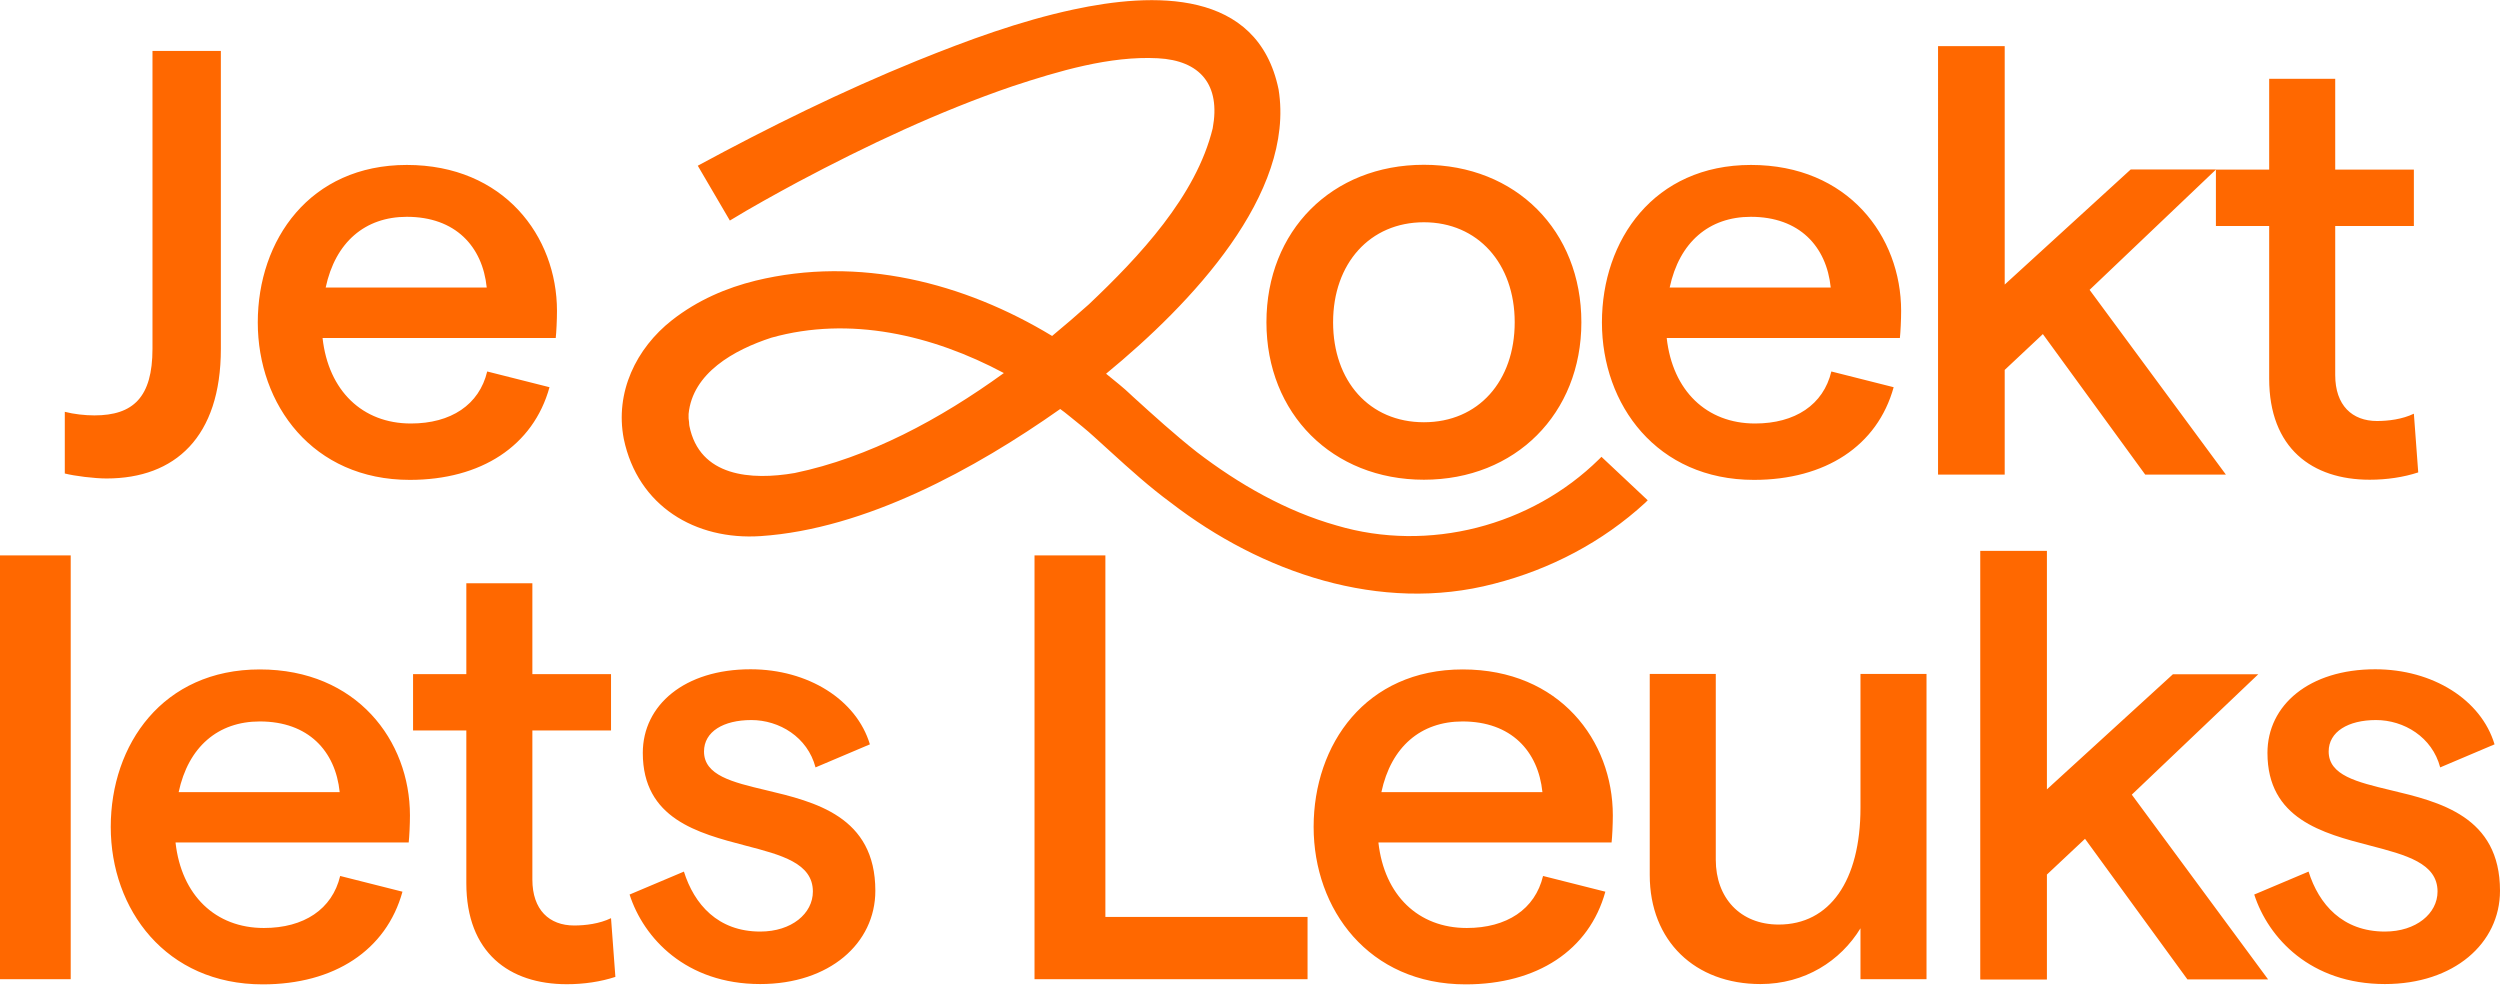 <?xml version="1.0" encoding="UTF-8"?><svg id="Layer_1" xmlns="http://www.w3.org/2000/svg" viewBox="0 0 160.51 64"><defs><style>.cls-1{fill:#ff6800;fill-rule:evenodd;stroke-width:0px;}</style></defs><path class="cls-1" d="M44.79,10.63s-.02.01-.03.02l.03-.02h0ZM71.02,23.99c5.47-4.49,12.15-11.55,11.07-18.25-1.34-6.49-8.1-6.22-13.17-5.13-3.48.75-6.78,1.97-10.05,3.29-4.84,1.97-9.47,4.25-14.07,6.74l2.06,3.52c1.41-.86,2.9-1.68,4.38-2.48,4.42-2.35,9.05-4.53,13.76-6.14,2.97-.98,6.27-1.96,9.33-1.8,2.73.14,4.05,1.7,3.53,4.5-1.06,4.35-4.72,8.24-7.95,11.3-.76.68-1.55,1.36-2.36,2.03-5.66-3.43-12.42-5.16-19.04-3.55-1.86.46-3.71,1.24-5.37,2.54-2.29,1.8-3.67,4.62-3.09,7.62.9,4.31,4.59,6.52,8.79,6.24,6.72-.45,13.77-4.31,19.23-8.16.09.07.18.13.27.2.11.09.23.18.35.28.5.4,1.12.9,1.52,1.27.36.32.72.65,1.08.98,1.25,1.14,2.54,2.3,3.89,3.29,5.8,4.47,13.43,7.12,20.74,5.2,3.6-.92,6.97-2.68,9.71-5.2l.16-.16-2.97-2.79-.06.06-.09.09c-4.36,4.3-10.95,6.01-16.85,4.26-3.26-.92-6.29-2.66-8.97-4.71-1.4-1.1-2.8-2.37-4.12-3.57l-.15-.14c-.4-.39-1.03-.89-1.56-1.32ZM64.45,23.95c-4.59-2.45-9.89-3.68-14.92-2.27-2.4.78-5.07,2.27-5.32,4.9v.28c.01.08.02.16.03.25,0,.08.01.15.02.23.65,3.27,3.97,3.51,6.76,3.03,4.77-.99,9.33-3.45,13.42-6.41ZM131.15,21.46l-2.44,2.29v6.72h-4.28V2.96h4.28v15.31l8.09-7.39h5.48l-8.12,7.73,8.75,11.86h-5.18l-6.57-9.02h-.01ZM142.27,10.89h3.42v-5.83h4.24v5.83h5.05v3.62h-5.05v9.57c0,1.95,1.09,2.95,2.68,2.95.73,0,1.63-.11,2.37-.47l.28,3.77c-.94.31-2.02.47-3.11.47h-.01c-3.69,0-6.45-2.02-6.45-6.49v-9.8h-3.42v-3.62ZM9.79,22.39c0,3.12-1.24,4.28-3.73,4.28-.62,0-1.32-.08-1.9-.23v3.96c.62.16,1.9.32,2.68.32,4.39,0,7.34-2.65,7.34-8.32V3.27h-4.39v19.12ZM20.72,21.7h14.96c.04-.35.08-1.16.08-1.74,0-4.79-3.41-9.37-9.64-9.37s-9.57,4.82-9.57,10.11,3.53,10.11,9.76,10.11c4.58,0,7.93-2.18,8.97-5.95l-4-1.01c-.51,2.14-2.33,3.34-4.9,3.34-3.11,0-5.29-2.1-5.67-5.48ZM26.12,13.92c3.12,0,4.86,1.9,5.13,4.54h-10.34c.62-2.91,2.53-4.54,5.21-4.54ZM81.31,20.69c0-5.87,4.2-10.11,10.11-10.11s10.11,4.24,10.11,10.11-4.24,10.11-10.11,10.11-10.11-4.24-10.11-10.11ZM97.25,20.69c0-3.77-2.37-6.42-5.83-6.42s-5.83,2.64-5.83,6.42,2.33,6.42,5.83,6.42,5.83-2.64,5.83-6.42ZM107.02,21.7h14.96c.04-.35.08-1.16.08-1.74,0-4.79-3.41-9.37-9.64-9.37s-9.57,4.82-9.57,10.11,3.53,10.11,9.76,10.11c4.58,0,7.93-2.18,8.97-5.95l-4-1.01c-.51,2.14-2.33,3.34-4.9,3.34-3.11,0-5.29-2.1-5.67-5.48ZM112.41,13.92c3.12,0,4.86,1.9,5.13,4.54h-10.34c.62-2.91,2.53-4.54,5.21-4.54ZM0,35.66h4.54v27.21H0v-27.21ZM11.28,54.09h14.96c.04-.35.08-1.16.08-1.74,0-4.79-3.41-9.37-9.64-9.37s-9.57,4.82-9.57,10.11,3.53,10.11,9.76,10.11c4.58,0,7.93-2.18,8.97-5.95l-4-1.01c-.51,2.14-2.33,3.34-4.9,3.34-3.11,0-5.29-2.1-5.67-5.48ZM16.68,46.32c3.12,0,4.86,1.9,5.13,4.54h-10.34c.62-2.91,2.53-4.54,5.21-4.54ZM36.39,63.19c-3.69,0-6.45-2.02-6.45-6.49v-9.8h-3.42v-3.62h3.42v-5.83h4.24v5.83h5.05v3.62h-5.05v9.57c0,1.95,1.09,2.95,2.68,2.95.73,0,1.63-.11,2.37-.47l.28,3.77c-.94.31-2.02.47-3.11.47h-.01ZM40.43,57.43h-.01s.01,0,.01,0h0ZM40.43,57.43l3.48-1.47c.66,2.1,2.18,3.85,4.9,3.85,2.02,0,3.38-1.16,3.38-2.57,0-1.82-2.02-2.35-4.33-2.95-3.05-.8-6.59-1.72-6.59-5.95,0-3.07,2.68-5.37,6.92-5.37,3.69,0,6.8,1.95,7.66,4.82l-3.49,1.48c-.51-1.95-2.33-3.04-4.12-3.04s-3.04.74-3.04,2.02c0,1.53,1.82,1.97,3.97,2.48,3.15.75,7.03,1.68,7.03,6.46,0,3.38-2.95,5.99-7.39,5.99-4.77,0-7.49-2.95-8.39-5.75ZM66.43,35.66h4.54v23.21h12.98v4h-17.53v-27.21h.01ZM88.51,54.09h14.96c.04-.35.08-1.16.08-1.74,0-4.79-3.41-9.37-9.64-9.37s-9.57,4.82-9.57,10.11,3.53,10.11,9.76,10.11c4.58,0,7.93-2.18,8.97-5.95l-4-1.01c-.51,2.14-2.33,3.34-4.9,3.34-3.11,0-5.29-2.1-5.67-5.48ZM93.9,46.32c3.12,0,4.86,1.9,5.13,4.54h-10.34c.62-2.91,2.53-4.54,5.21-4.54ZM123.69,62.87h-4.24v-3.27c-1.28,2.1-3.58,3.58-6.42,3.58-4.2,0-7.11-2.76-7.11-7v-12.91h4.24v11.93c0,2.44,1.56,4.16,4.04,4.16,3.27,0,5.25-2.8,5.25-7.5v-8.59h4.24v19.59h0ZM131.42,56.15l2.44-2.29h.01l6.57,9.02h5.18l-8.75-11.86,8.12-7.73h-5.48l-8.09,7.39v-15.31h-4.28v27.52h4.28v-6.72ZM144.72,57.43h.01c.9,2.79,3.62,5.75,8.39,5.75,4.43,0,7.39-2.61,7.39-5.99,0-4.78-3.88-5.71-7.03-6.46-2.16-.52-3.97-.95-3.97-2.48,0-1.27,1.25-2.02,3.04-2.02s3.61,1.09,4.12,3.04l3.49-1.48c-.86-2.87-3.97-4.82-7.66-4.82-4.24,0-6.92,2.3-6.92,5.37,0,4.23,3.54,5.16,6.59,5.95,2.3.6,4.33,1.13,4.33,2.95,0,1.41-1.37,2.57-3.38,2.57-2.72,0-4.24-1.75-4.9-3.85l-3.48,1.47h0s-.01,0-.01,0Z"/></svg>